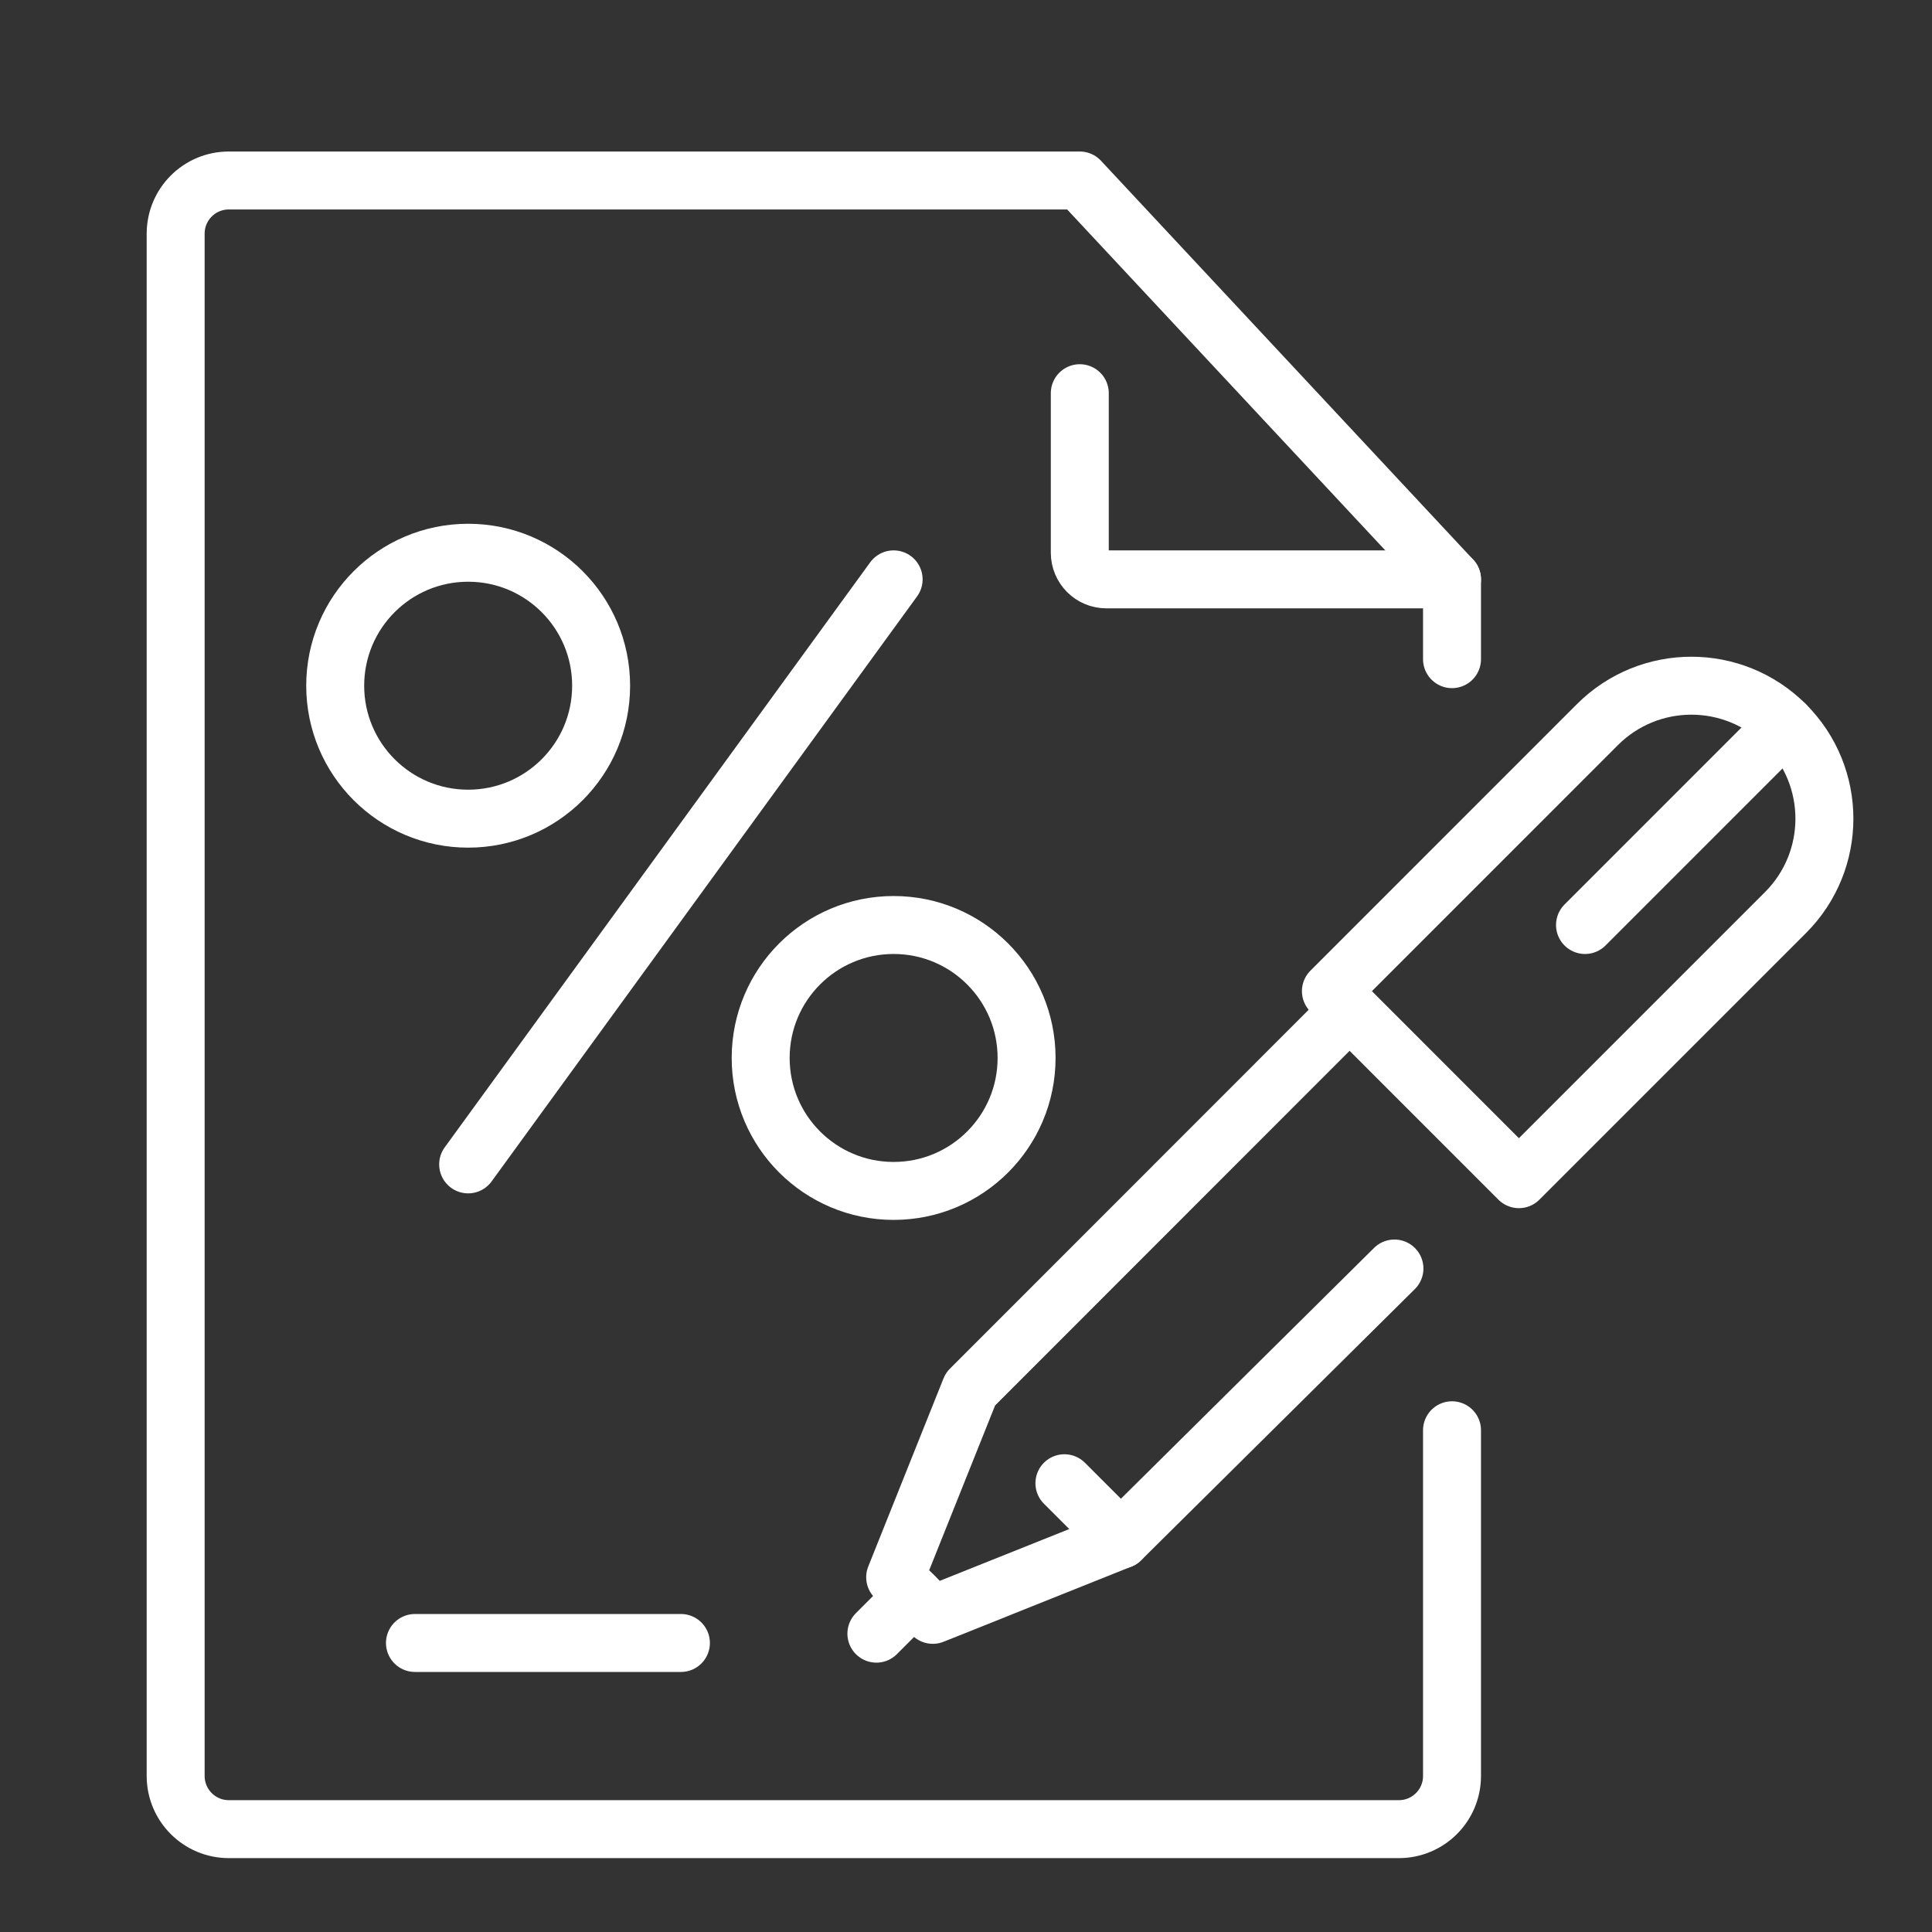 <?xml version="1.0" encoding="utf-8"?>
<!-- Generator: Adobe Illustrator 16.0.0, SVG Export Plug-In . SVG Version: 6.00 Build 0)  -->
<!DOCTYPE svg PUBLIC "-//W3C//DTD SVG 1.1//EN" "http://www.w3.org/Graphics/SVG/1.1/DTD/svg11.dtd">
<svg version="1.1" xmlns="http://www.w3.org/2000/svg" xmlns:xlink="http://www.w3.org/1999/xlink" x="0px" y="0px" width="50px"
	 height="50px" viewBox="0 0 50 50" enable-background="new 0 0 50 50" xml:space="preserve">
<rect x="0" y="0" width="50" height="50" fill="#333333" stroke="none"/>
<g id="Calque_1">
	<g id="rating_terms_x2F_conditions">
		<g>
			
				<path fill="none" stroke="#FFFFFF" stroke-width="1.5" stroke-linecap="round" stroke-linejoin="round" stroke-miterlimit="10" d="
				M37.578,17.059v-2.064L27.944,4.671H5.922c-0.76,0-1.376,0.616-1.376,1.377v39.913c0,0.761,0.616,1.377,1.376,1.377h30.28
				c0.761,0,1.376-0.616,1.376-1.377v-8.946"/>
			
				<path fill="none" stroke="#FFFFFF" stroke-width="1.5" stroke-linecap="round" stroke-linejoin="round" stroke-miterlimit="10" d="
				M37.578,14.994h-8.945c-0.381,0-0.688-0.309-0.688-0.689v-4.129"/>
		</g>
		<g>
			
				<path fill="none" stroke="#FFFFFF" stroke-width="1.5" stroke-linecap="round" stroke-linejoin="round" stroke-miterlimit="10" d="
				M39.309,30.517l-4.865-4.866l6.896-6.897c1.344-1.344,3.522-1.344,4.866,0l0,0c1.346,1.344,1.346,3.522,0,4.866L39.309,30.517z"
				/>
			
				<polyline fill="none" stroke="#FFFFFF" stroke-width="1.5" stroke-linecap="round" stroke-linejoin="round" stroke-miterlimit="10" points="
				36.088,32.829 29.007,39.845 24.141,41.792 23.167,40.819 25.114,35.952 34.927,26.134 			"/>
			
				<line fill="none" stroke="#FFFFFF" stroke-width="1.5" stroke-linecap="round" stroke-linejoin="round" stroke-miterlimit="10" x1="27.547" y1="38.386" x2="29.007" y2="39.845"/>
			
				<line fill="none" stroke="#FFFFFF" stroke-width="1.5" stroke-linecap="round" stroke-linejoin="round" stroke-miterlimit="10" x1="23.654" y1="41.305" x2="22.681" y2="42.279"/>
			
				<line fill="none" stroke="#FFFFFF" stroke-width="1.5" stroke-linecap="round" stroke-linejoin="round" stroke-miterlimit="10" x1="46.205" y1="18.753" x2="41.02" y2="23.939"/>
		</g>
		
			<line fill="none" stroke="#FFFFFF" stroke-width="1.5" stroke-linecap="round" stroke-linejoin="round" stroke-miterlimit="10" x1="10.739" y1="42.52" x2="17.622" y2="42.52"/>
		<g>
			
				<line fill="none" stroke="#FFFFFF" stroke-width="1.5" stroke-linecap="round" stroke-linejoin="round" stroke-miterlimit="10" x1="23.127" y1="14.994" x2="12.116" y2="30.134"/>
			
				<circle fill="none" stroke="#FFFFFF" stroke-width="1.5" stroke-linecap="round" stroke-linejoin="round" stroke-miterlimit="10" cx="12.116" cy="17.746" r="3.441"/>
			
				<circle fill="none" stroke="#FFFFFF" stroke-width="1.5" stroke-linecap="round" stroke-linejoin="round" stroke-miterlimit="10" cx="23.127" cy="27.38" r="3.441"/>
		</g>
	</g>
</g>
<g id="Calque_2" display="none">
	<g id="car_loan_x2F_leasing_1_" display="inline">
		
			<polyline fill="none" stroke="#FFFFFF" stroke-width="1.5" stroke-linecap="round" stroke-linejoin="round" stroke-miterlimit="10" points="
			11.428,28.757 17.622,28.757 16.933,26.692 		"/>
		
			<line fill="none" stroke="#FFFFFF" stroke-width="1.5" stroke-linecap="round" stroke-linejoin="round" stroke-miterlimit="10" x1="14.869" y1="19.123" x2="36.891" y2="19.123"/>
		
			<line fill="none" stroke="#FFFFFF" stroke-width="1.5" stroke-linecap="round" stroke-linejoin="round" stroke-miterlimit="10" x1="20.718" y1="35.64" x2="31.041" y2="35.64"/>
		
			<path fill="none" stroke="#FFFFFF" stroke-width="1.5" stroke-linecap="round" stroke-linejoin="round" stroke-miterlimit="10" d="
			M42.396,19.123h4.128c0.445,0,0.772-0.414,0.67-0.846l-0.556-2.858c-0.125-0.647-0.691-1.114-1.349-1.114h-3.324l-3.193-5.511
			c-0.739-1.274-2.101-2.059-3.573-2.059H16.56c-1.472,0-2.834,0.785-3.572,2.059l-3.194,5.511H6.471
			c-0.659,0-1.226,0.467-1.351,1.114l-0.555,2.858c-0.102,0.432,0.226,0.846,0.67,0.846h4.129L6.857,24.15
			c-0.163,0.45-0.246,0.925-0.246,1.404v8.673c0,0.471,0.048,0.939,0.144,1.398l0.545,2.625v5.646c0,0.761,0.616,1.377,1.376,1.377
			h6.882c0.76,0,1.375-0.616,1.375-1.377v-3.441"/>
		
			<path fill="none" stroke="#FFFFFF" stroke-width="1.5" stroke-linecap="round" stroke-linejoin="round" stroke-miterlimit="10" d="
			M43.772,25.316l-8.949,12.307c-1.296,1.779-3.364,2.832-5.566,2.832H12.805"/>
		<g>
			
				<circle fill="none" stroke="#FFFFFF" stroke-width="1.5" stroke-linecap="round" stroke-linejoin="round" stroke-miterlimit="10" cx="32.762" cy="28.069" r="3.44"/>
			
				<circle fill="none" stroke="#FFFFFF" stroke-width="1.5" stroke-linecap="round" stroke-linejoin="round" stroke-miterlimit="10" cx="43.771" cy="37.703" r="3.44"/>
		</g>
	</g>
</g>
<g id="Calque_3" display="none">
	<g id="receiving_money_x2F_credit_x2F_currency" display="inline">
		<g>
			
				<polyline fill="none" stroke="#FFFFFF" stroke-width="1.5" stroke-linecap="round" stroke-linejoin="round" stroke-miterlimit="10" points="
				4.546,36.327 6.608,34.955 13.489,45.967 11.428,47.338 			"/>
			
				<path fill="none" stroke="#FFFFFF" stroke-width="1.5" stroke-linecap="round" stroke-linejoin="round" stroke-miterlimit="10" d="
				M20.375,36.327l8.25-0.006c1.52,0,2.751-1.229,2.751-2.75l0,0c0-1.519-1.231-2.75-2.751-2.75H17.916
				c-1.095,0-2.169,0.29-3.115,0.84l-7.518,4.373"/>
			
				<path fill="none" stroke="#FFFFFF" stroke-width="1.5" stroke-linecap="round" stroke-linejoin="round" stroke-miterlimit="10" d="
				M29.608,36.14l11.735-5.092c1.399-0.579,3.018,0.092,3.597,1.49l0,0c0.579,1.399-0.091,3.017-1.49,3.596l-12.16,5.842
				c-0.85,0.358-1.763,0.544-2.685,0.544H17.404c-0.491,0-0.972,0.133-1.395,0.381l-3.244,1.908"/>
		</g>
		<g>
			<g>
				
					<path fill="none" stroke="#FFFFFF" stroke-width="1.5" stroke-linecap="round" stroke-linejoin="round" stroke-miterlimit="10" d="
					M44.461,6.735h-2.409L30.354,5.358h-6.228c-0.873,0-1.723,0.277-2.428,0.791l-3.005,2.138"/>
				
					<path fill="none" stroke="#FFFFFF" stroke-width="1.5" stroke-linecap="round" stroke-linejoin="round" stroke-miterlimit="10" d="
					M29.321,11.553h-8.947c-1.514,0-2.753,1.239-2.753,2.752l0,0c0,1.515,1.239,2.753,2.753,2.753h9.979
					c0,0,3.076,2.642,6.537,2.064c4.129-0.689,5.161-2.064,5.161-2.064h2.409"/>
			</g>
			
				<polyline fill="none" stroke="#FFFFFF" stroke-width="1.5" stroke-linecap="round" stroke-linejoin="round" stroke-miterlimit="10" points="
				47.212,4.671 44.461,4.671 44.461,19.123 47.212,19.123 			"/>
		</g>
		<g>
			
				<path fill="none" stroke="#FFFFFF" stroke-width="1.5" stroke-linecap="round" stroke-linejoin="round" stroke-miterlimit="10" d="
				M16.867,27.765C8.278,23.294,5.234,15.158,5.234,15.158l12.01-10.487c0.694,2.847,2.136,5.024,4.028,6.882"/>
			
				<path fill="none" stroke="#FFFFFF" stroke-width="1.5" stroke-linecap="round" stroke-linejoin="round" stroke-miterlimit="10" d="
				M31.618,17.928c4.129,3.441,5.596,9.114,5.596,9.114l-3.076,2.603"/>
			
				<path fill="none" stroke="#FFFFFF" stroke-width="1.5" stroke-linecap="round" stroke-linejoin="round" stroke-miterlimit="10" d="
				M29.479,28.069l1.846-1.513c0,0-0.548-1.741,0.047-2.886l-2.62-2.484"/>
			
				<path fill="none" stroke="#FFFFFF" stroke-width="1.5" stroke-linecap="round" stroke-linejoin="round" stroke-miterlimit="10" d="
				M14.239,11.84l-2.934,2.84c0,0,0.55,1.741-0.917,3.162c0,0,1.694,2.338,2.839,2.934"/>
			
				<path fill="none" stroke="#FFFFFF" stroke-width="1.5" stroke-linecap="round" stroke-linejoin="round" stroke-miterlimit="10" d="
				M19.686,17.059c-3.441,2.064-3.563,5.456-2.285,7.068c1.279,1.612,4.001,1.476,6.081-0.303c1.782-1.526,2.398-4.7,1.709-6.077
				l-0.301-0.688"/>
		</g>
	</g>
</g>
</svg>
